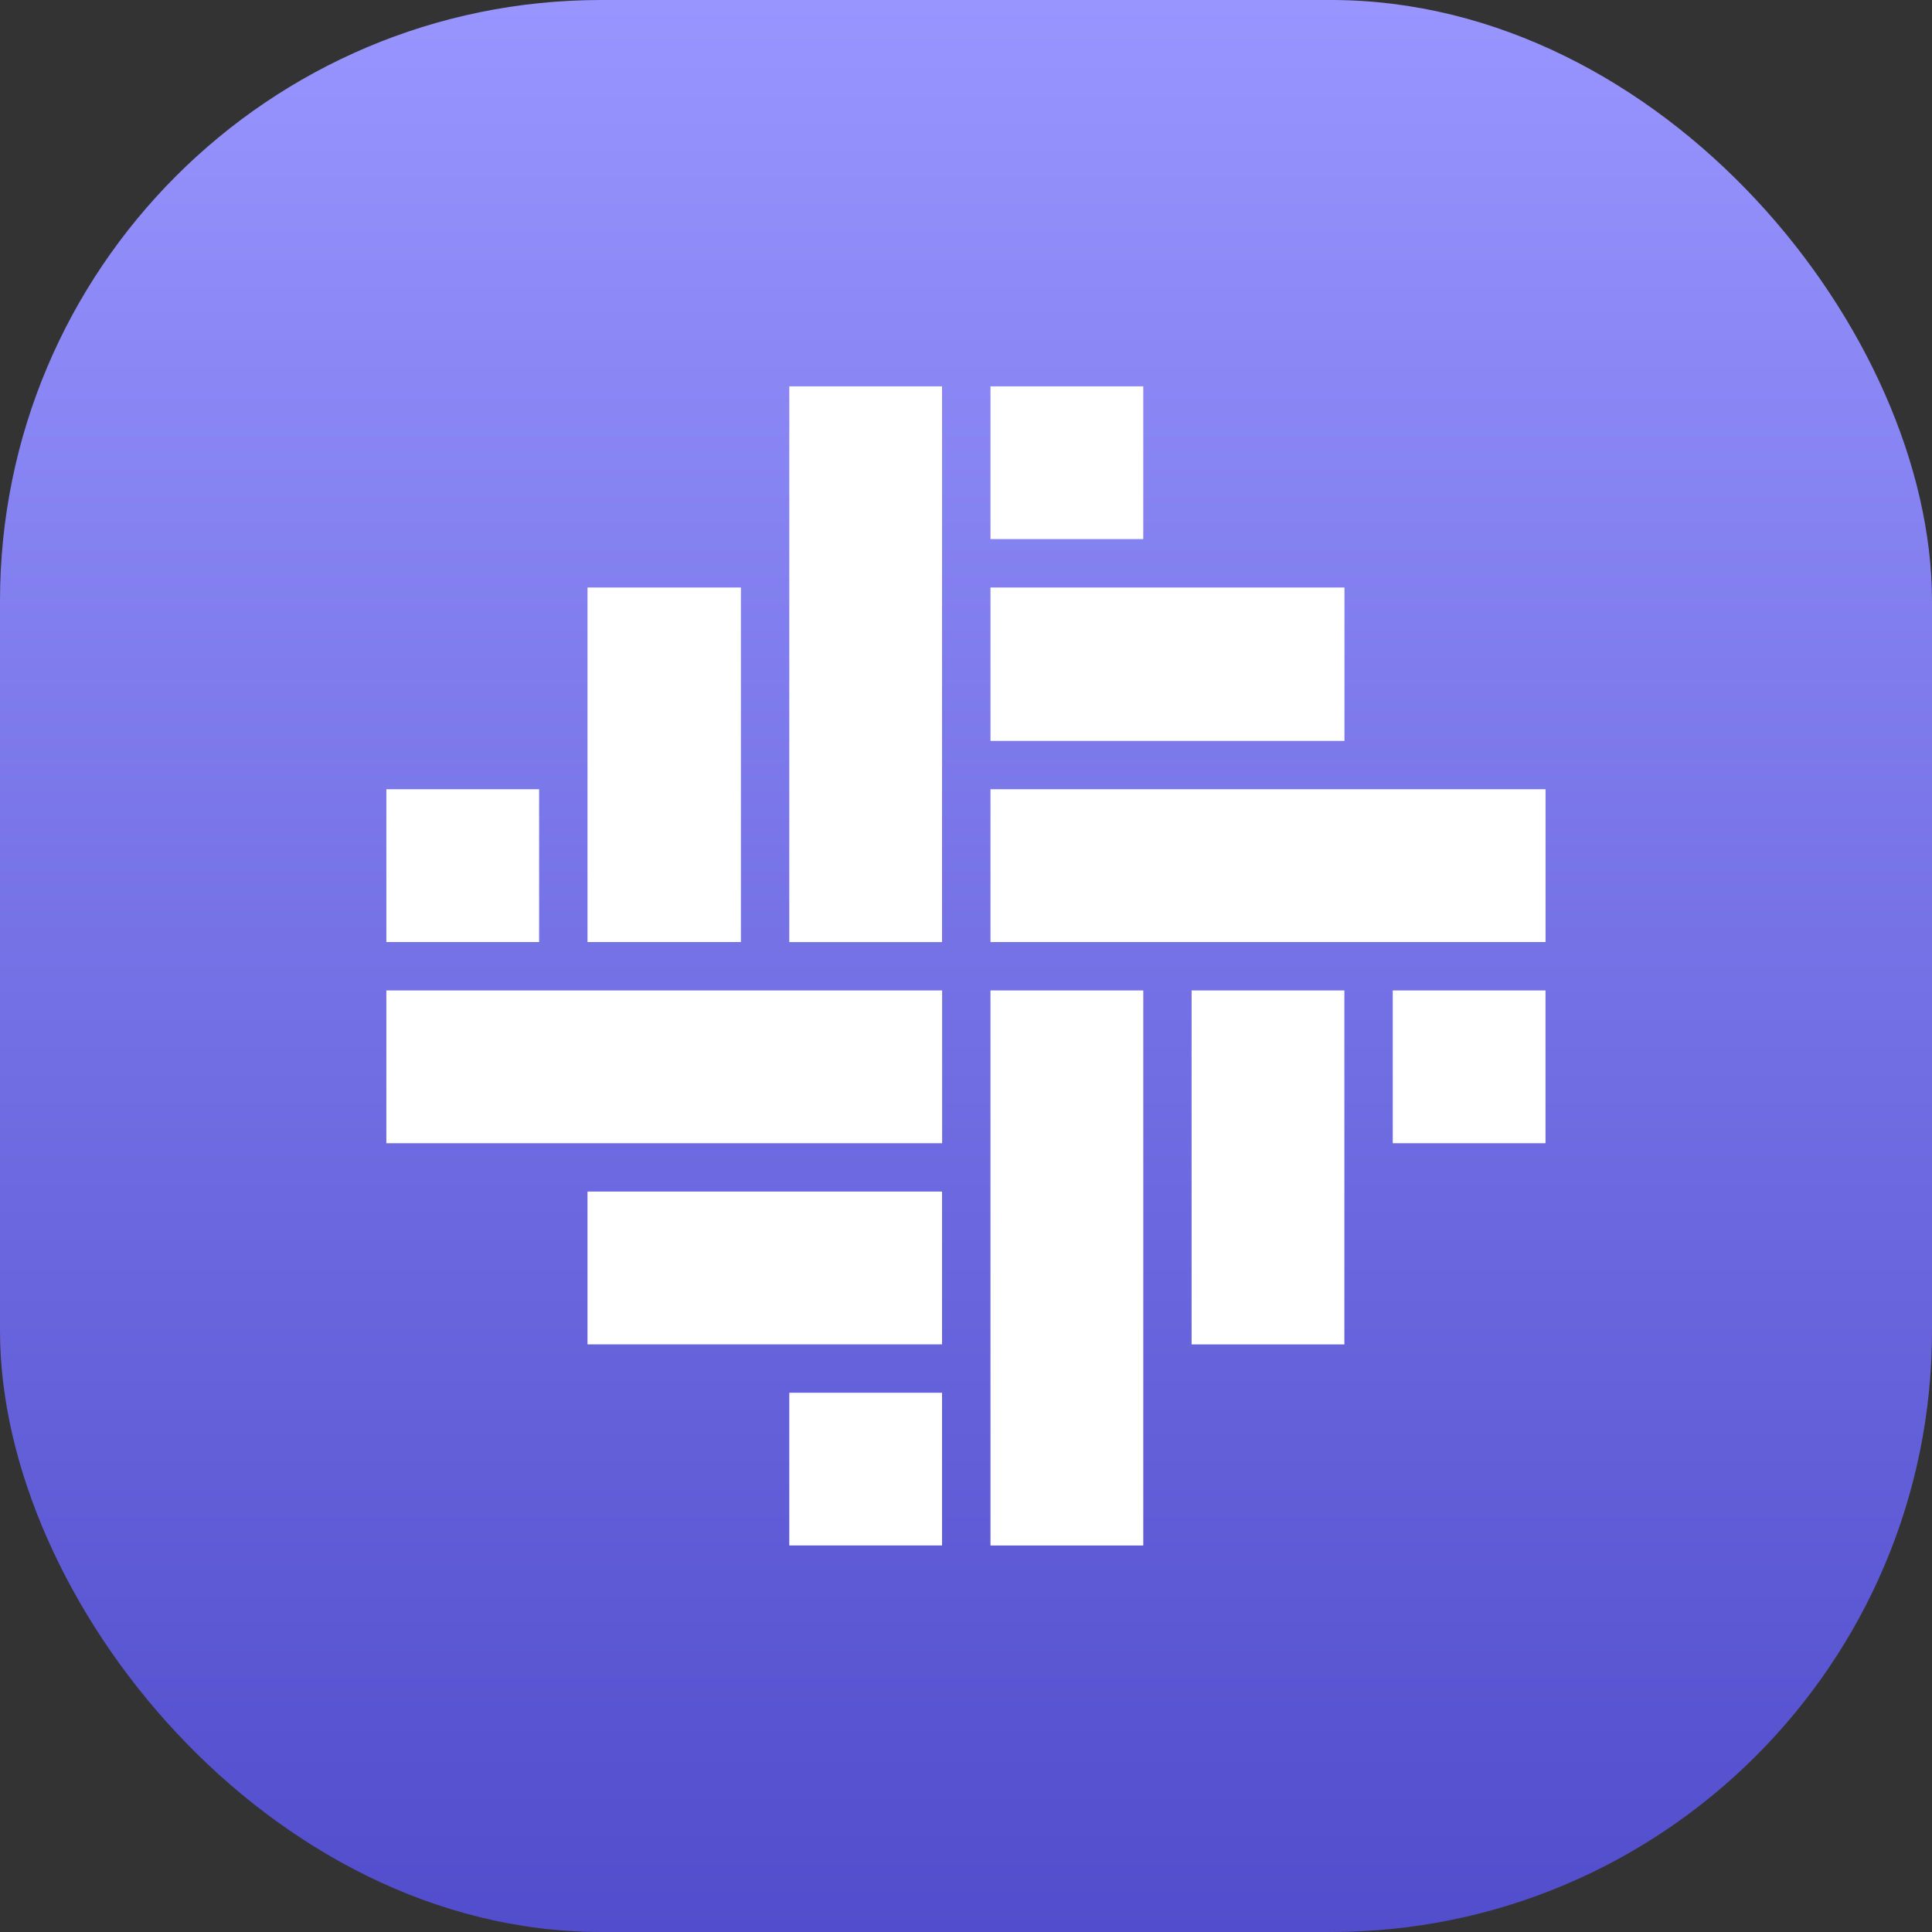 <svg width="40" height="40" viewBox="0 0 45 45" fill="none" xmlns="http://www.w3.org/2000/svg">
<rect x="0" y="0" width="45" height="45" fill="#333333" stroke="none"/>
<rect width="45" height="45" rx="14" fill="url(#paint0_linear_507_4)"/>
<g clip-path="url(#clip0_507_4)">
<path d="M26.629 8.999H23.07V12.557H26.629V8.999Z" fill="white"/>
<path d="M35.999 18.383H23.07V21.942H35.999V18.383Z" fill="white"/>
<path d="M31.315 13.684H23.07V17.257H31.315V13.684Z" fill="white"/>
<path d="M35.998 23.069H32.44V26.628H35.998V23.069Z" fill="white"/>
<path d="M26.629 23.069H23.07V35.998H26.629V23.069Z" fill="white"/>
<path d="M31.313 23.069H27.755V31.314H31.313V23.069Z" fill="white"/>
<path d="M21.942 32.439H18.384V35.997H21.942V32.439Z" fill="white"/>
<path d="M21.944 23.069H8.999V26.628H21.944V23.069Z" fill="white"/>
<path d="M21.942 27.754H13.684V31.313H21.942V27.754Z" fill="white"/>
<path d="M12.557 18.383H8.999V21.942H12.557V18.383Z" fill="white"/>
<path d="M21.942 8.999H18.384V21.943H21.942V8.999Z" fill="white"/>
<path d="M17.257 13.684H13.684V21.942H17.257V13.684Z" fill="white"/>
</g>
<defs>
<linearGradient id="paint0_linear_507_4" x1="18.962" y1="2.82597e-06" x2="18.962" y2="45" gradientUnits="userSpaceOnUse">
<stop stop-color="#9895FF"/>
<stop offset="1" stop-color="#514DCC"/>
</linearGradient>
<clipPath id="clip0_507_4">
<rect width="27" height="27" fill="white" transform="translate(8.999 8.999)"/>
</clipPath>
</defs>
</svg>
